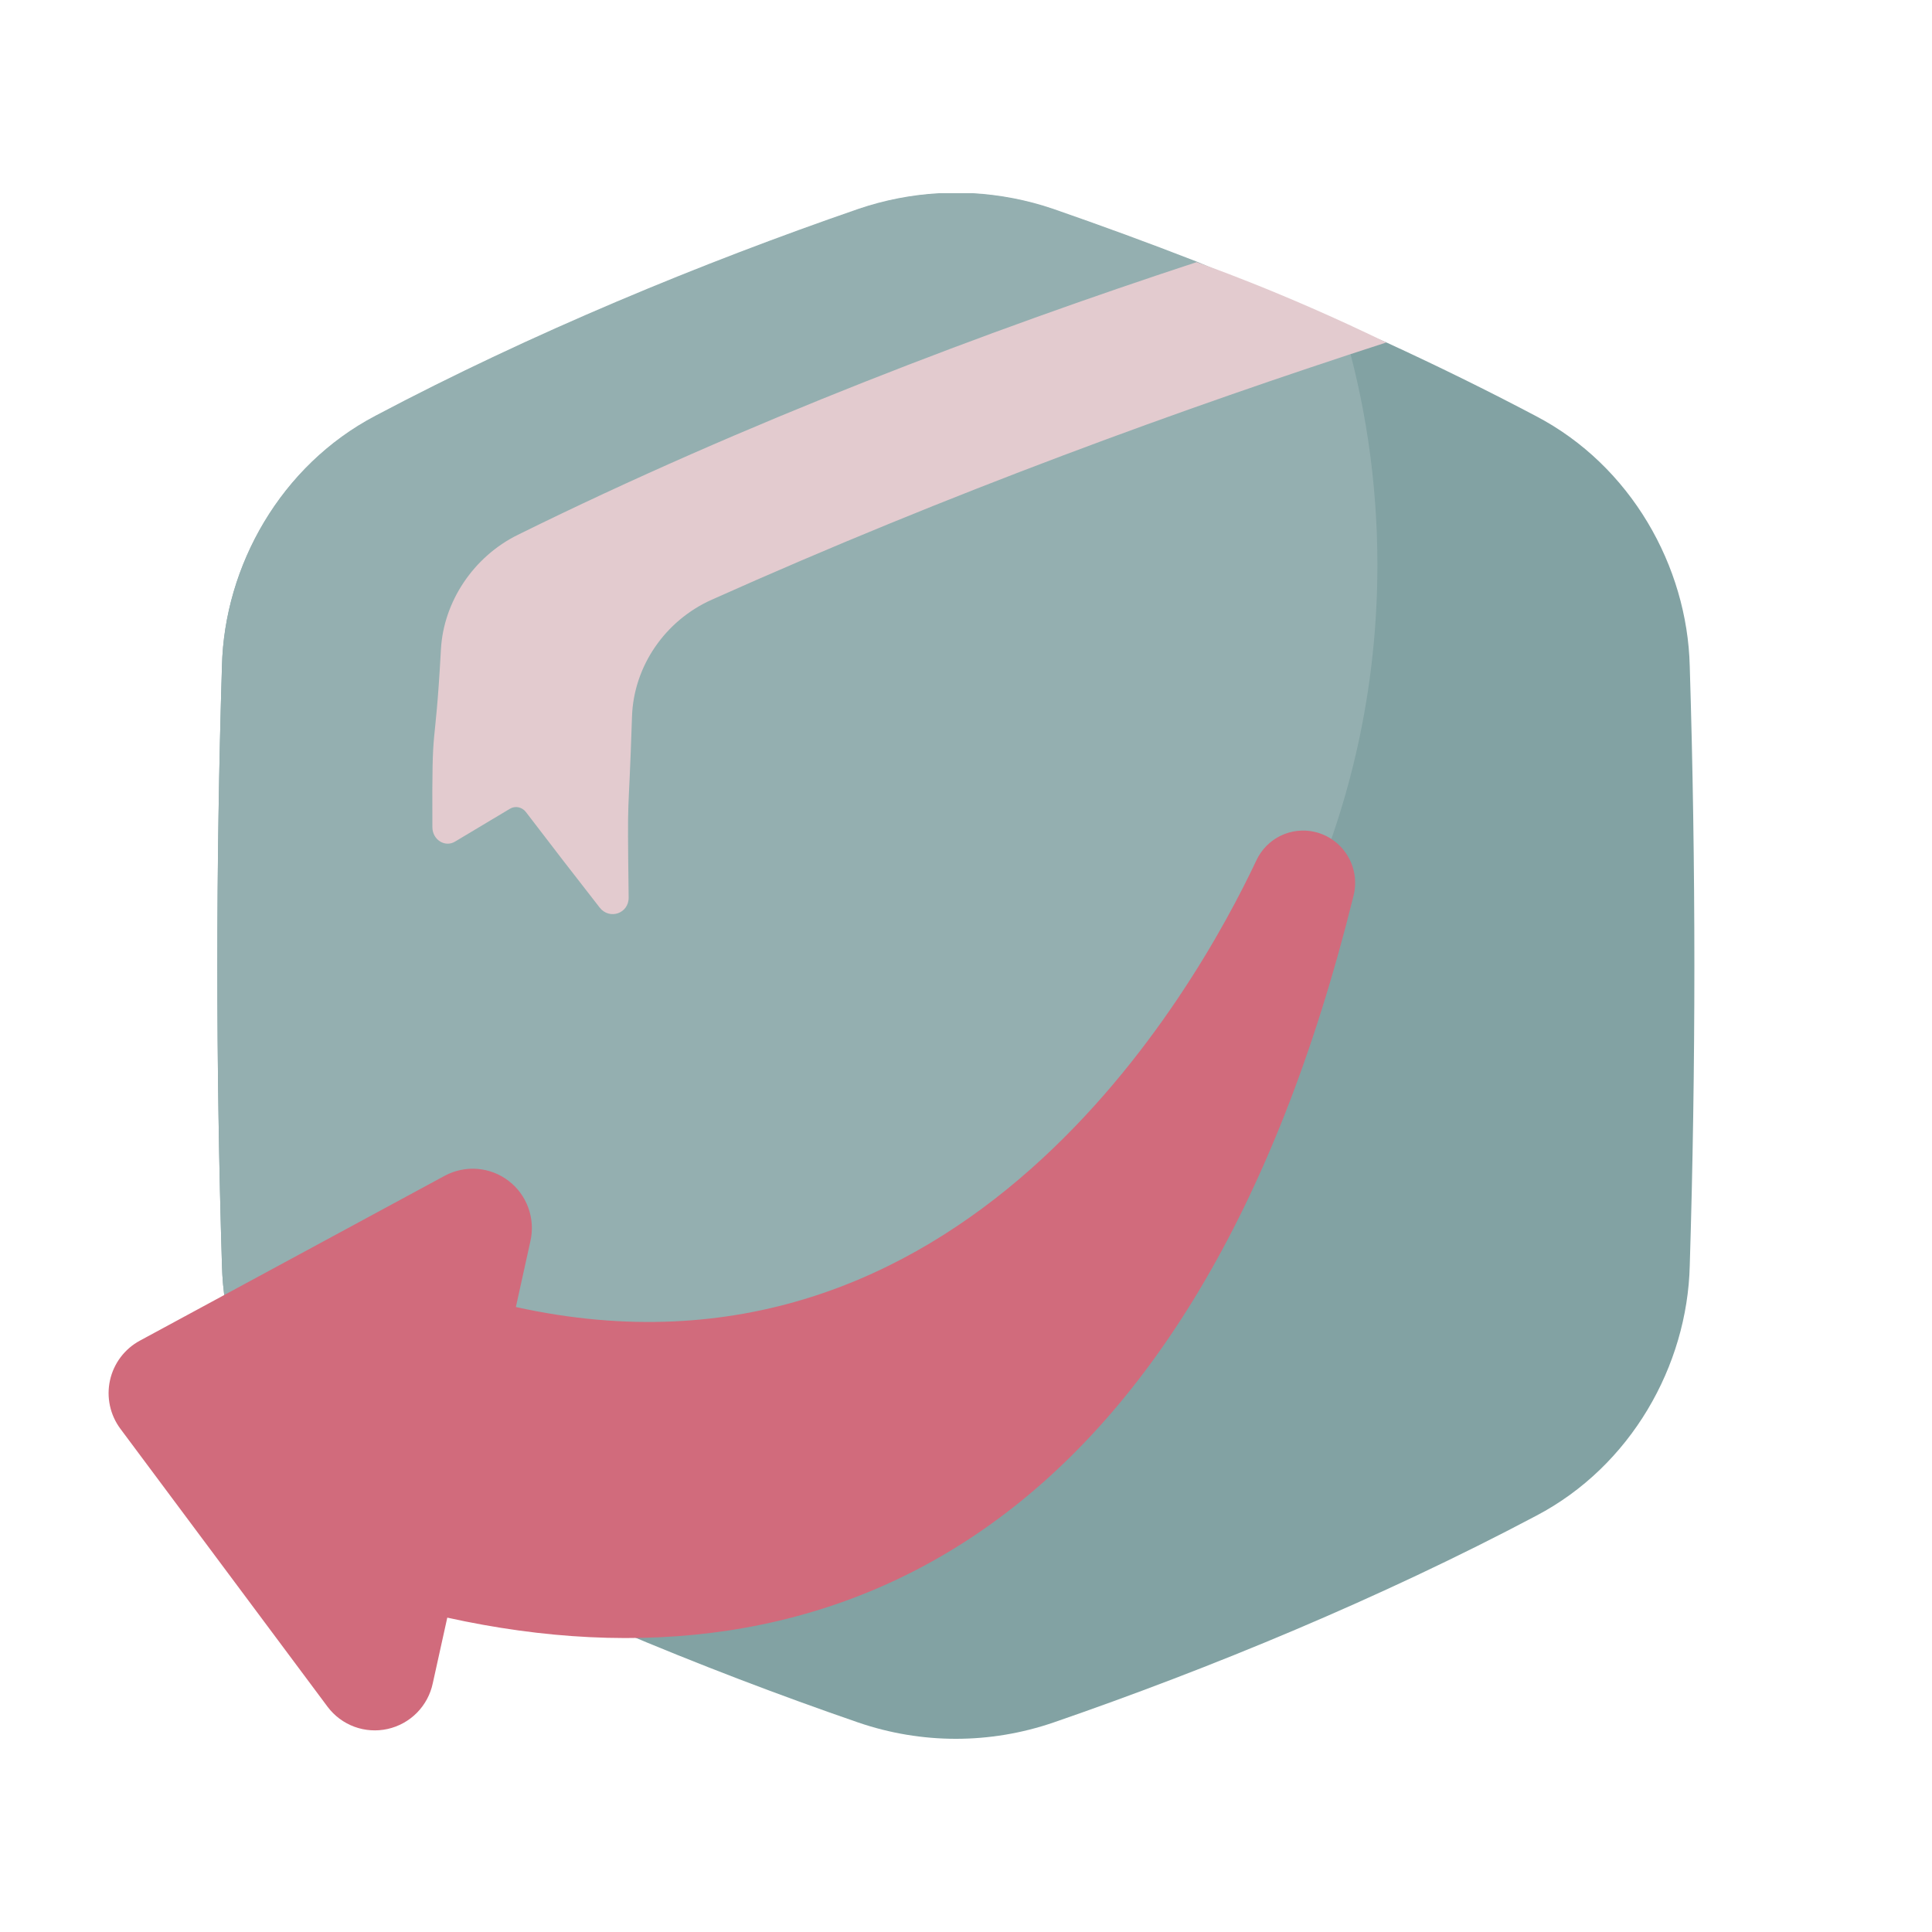 <svg xmlns="http://www.w3.org/2000/svg" fill="none" viewBox="0 0 80 80" height="80" width="80">
<path fill="#82A2A3" d="M57.408 14.18C59.517 15.149 61.603 16.174 63.615 17.237C67.531 19.29 69.869 23.447 69.969 27.587C70.224 35.862 70.224 44.137 69.969 52.412C69.869 56.553 67.531 60.708 63.615 62.762C57.172 66.175 50.097 69.092 43.62 71.326C40.996 72.225 38.166 72.225 35.541 71.326C29.065 69.093 21.99 66.176 15.546 62.762C11.63 60.708 9.292 56.552 9.192 52.412C8.937 44.137 8.937 35.862 9.192 27.587C9.292 23.445 11.63 19.29 15.546 17.237C21.99 13.825 29.064 10.908 35.541 8.674C38.166 7.775 40.995 7.775 43.62 8.674C45.562 9.348 47.544 10.072 49.55 10.853L57.409 14.18H57.408Z"></path>
<path fill="#94AFB0" d="M57.035 23.389C57.035 19.906 56.519 16.545 55.562 13.376L49.549 10.83C47.544 10.049 45.56 9.325 43.619 8.651C42.532 8.279 41.41 8.064 40.282 8H38.878C37.749 8.064 36.628 8.28 35.54 8.651C29.064 10.885 21.99 13.803 15.545 17.215C11.629 19.269 9.291 23.425 9.191 27.565C8.936 35.84 8.936 44.115 9.191 52.39C9.216 53.452 9.39 54.513 9.699 55.539C13.645 57.107 17.949 57.971 22.454 57.971C41.553 57.971 57.035 42.488 57.035 23.389Z"></path>
<path fill="#E3CBCF" d="M57.408 14.18C49.075 16.875 39.317 20.424 29.474 24.832C27.54 25.694 26.239 27.59 26.17 29.667C26.016 34.412 25.97 32.319 26.031 37.163C26.039 37.826 25.236 38.101 24.83 37.579C23.79 36.248 22.77 34.927 21.778 33.626C21.616 33.414 21.335 33.357 21.115 33.489C20.343 33.949 19.583 34.403 18.838 34.851C18.42 35.099 17.906 34.768 17.904 34.253C17.879 29.426 18 31.583 18.258 26.89C18.366 24.91 19.609 23.048 21.445 22.145C30.885 17.483 40.957 13.674 49.549 10.855C49.549 10.855 53.034 12.052 57.408 14.183V14.18Z"></path>
<path fill="#D16B7C" d="M56.046 37.094C56.117 36.813 56.132 36.52 56.089 36.234C56.046 35.947 55.946 35.672 55.794 35.425C55.644 35.178 55.445 34.964 55.21 34.795C54.974 34.627 54.708 34.507 54.426 34.443C53.954 34.337 53.46 34.396 53.024 34.608C52.589 34.821 52.238 35.175 52.03 35.614C49.498 40.99 39.836 58.2 21.361 54.121L21.963 51.394C22.067 50.935 22.037 50.456 21.877 50.013C21.717 49.57 21.434 49.183 21.061 48.898C20.688 48.612 20.241 48.44 19.773 48.402C19.305 48.364 18.836 48.462 18.421 48.683L5.793 55.513C5.481 55.681 5.209 55.915 4.995 56.198C4.782 56.481 4.631 56.808 4.555 57.154C4.478 57.501 4.477 57.86 4.552 58.207C4.626 58.554 4.775 58.881 4.987 59.165L13.566 70.676C13.848 71.052 14.233 71.338 14.674 71.501C15.114 71.663 15.592 71.695 16.051 71.593C16.509 71.491 16.929 71.259 17.261 70.925C17.592 70.59 17.821 70.168 17.919 69.707L18.521 66.983C34.394 70.487 49.499 63.583 56.046 37.094Z"></path>
</svg>
